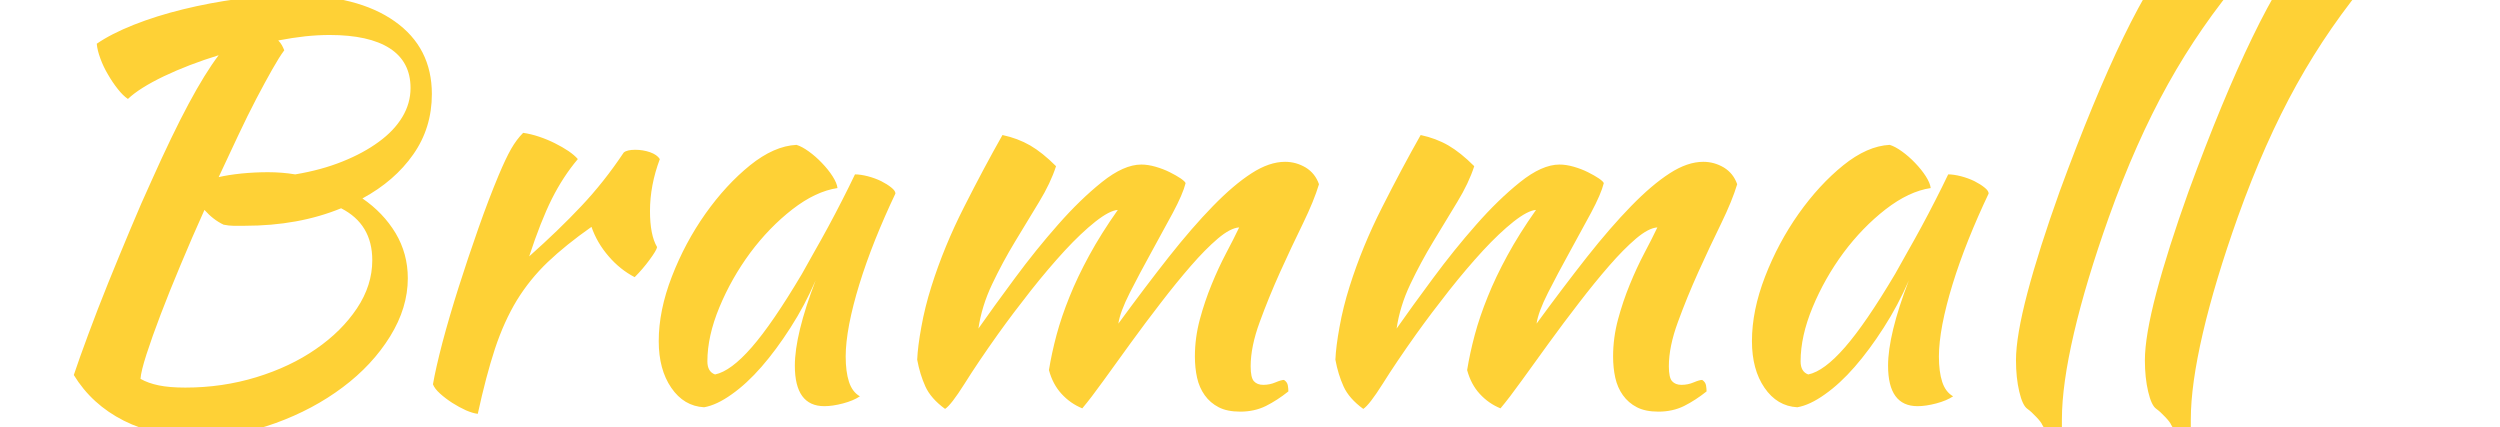 <svg xmlns="http://www.w3.org/2000/svg" viewBox="0 0 228.66 39.08"><style>.cls-1{fill:#fed136;}</style><path class="cls-1" d="M39.5-27.55L39.5-27.55Q39.5-24.45 37.8-22.03 36.1-19.6 33.15-18L33.15-18Q35.05-16.7 36.18-14.83 37.3-12.95 37.3-10.7L37.3-10.7Q37.3-8 35.68-5.38 34.05-2.75 31.35-0.73 28.65 1.3 25.2 2.55 21.75 3.8 18.15 3.8L18.15 3.8Q14.25 3.8 11.33 2.33 8.4 0.85 6.75-1.85L6.75-1.85Q7.25-3.35 8.08-5.58 8.9-7.8 9.9-10.28 10.9-12.75 11.93-15.2 12.95-17.65 13.85-19.6L13.85-19.6Q15.75-23.85 17.25-26.65 18.75-29.45 20-31.1L20-31.1Q17.25-30.25 15-29.18 12.75-28.1 11.7-27.1L11.7-27.1Q11.25-27.4 10.78-28 10.3-28.6 9.88-29.33 9.45-30.05 9.18-30.8 8.9-31.55 8.85-32.15L8.85-32.15Q10.15-33.05 12.23-33.88 14.3-34.7 16.75-35.3 19.2-35.9 21.78-36.25 24.35-36.6 26.7-36.6L26.7-36.6Q32.7-36.6 36.1-34.2 39.5-31.8 39.5-27.55ZM20.45-15.6L20.45-15.6Q19.5-16.05 18.7-16.95L18.7-16.95Q17.55-14.4 16.53-11.95 15.5-9.5 14.7-7.4 13.9-5.3 13.4-3.75 12.9-2.2 12.85-1.5L12.85-1.5Q13.55-1.1 14.53-0.9 15.5-0.7 16.95-0.7L16.95-0.7Q20.35-0.7 23.45-1.65 26.55-2.6 28.9-4.23 31.25-5.85 32.65-7.95 34.05-10.05 34.05-12.35L34.05-12.35Q34.05-15.65 31.2-17.1L31.2-17.1Q27.3-15.5 22.4-15.5L22.4-15.5Q21.7-15.5 21.33-15.5 20.95-15.5 20.45-15.6ZM30.15-32.95L30.15-32.95Q29.1-32.95 27.93-32.83 26.75-32.7 25.45-32.45L25.45-32.45Q25.65-32.25 25.78-32.02 25.9-31.8 26-31.55L26-31.55Q25.55-30.95 24.9-29.8 24.25-28.65 23.45-27.13 22.65-25.6 21.78-23.75 20.9-21.9 20-19.95L20-19.95Q20.85-20.15 22.08-20.28 23.3-20.4 24.5-20.4L24.5-20.4Q25.15-20.4 25.78-20.35 26.4-20.3 27-20.2L27-20.2Q29.4-20.6 31.33-21.38 33.25-22.15 34.65-23.18 36.05-24.2 36.8-25.45 37.55-26.7 37.55-28.1L37.55-28.1Q37.55-30.5 35.65-31.73 33.75-32.95 30.15-32.95ZM39.6-1L39.6-1Q39.85-2.45 40.47-4.83 41.1-7.2 41.95-9.88 42.8-12.55 43.75-15.25 44.7-17.95 45.6-20.1L45.6-20.1Q46.25-21.65 46.75-22.53 47.25-23.4 47.85-24L47.85-24Q48.55-23.9 49.3-23.65 50.05-23.4 50.75-23.05 51.45-22.7 52-22.33 52.55-21.95 52.85-21.6L52.85-21.6Q51.5-20 50.47-17.95 49.45-15.9 48.4-12.7L48.4-12.7Q51.1-15.1 53.17-17.3 55.25-19.5 57.05-22.2L57.05-22.2Q57.35-22.45 58.1-22.45L58.1-22.45Q58.8-22.45 59.45-22.23 60.1-22 60.35-21.6L60.35-21.6Q59.45-19.2 59.45-16.85L59.45-16.85Q59.45-14.65 60.1-13.55L60.1-13.55Q60.05-13.25 59.42-12.4 58.8-11.55 58.05-10.8L58.05-10.8Q56.7-11.5 55.65-12.73 54.6-13.95 54.1-15.4L54.1-15.4Q51.75-13.75 50.1-12.18 48.45-10.6 47.27-8.68 46.1-6.75 45.27-4.25 44.45-1.75 43.7 1.7L43.7 1.7Q43.25 1.65 42.62 1.38 42 1.1 41.37 0.7 40.75 0.3 40.25-0.15 39.75-0.6 39.6-1ZM78.2-20.2L78.2-20.2Q78.7-20.2 79.37-20.03 80.05-19.85 80.6-19.58 81.15-19.3 81.52-19 81.9-18.7 81.9-18.45L81.9-18.45Q80.9-16.35 80.05-14.23 79.2-12.1 78.6-10.15 78-8.2 77.67-6.5 77.35-4.8 77.35-3.55L77.35-3.55Q77.35-2.15 77.65-1.23 77.95-0.3 78.65 0.1L78.65 0.1Q78.05 0.5 77.1 0.75 76.15 1 75.4 1L75.4 1Q72.7 1 72.7-2.7L72.7-2.7Q72.7-5.55 74.6-10.5L74.6-10.5Q73.6-8.2 72.3-6.18 71-4.15 69.65-2.6 68.3-1.05 66.92-0.08 65.55 0.9 64.4 1.1L64.4 1.1Q62.55 1 61.4-0.68 60.25-2.35 60.25-4.95L60.25-4.95Q60.25-7.75 61.45-10.85 62.65-13.95 64.52-16.6 66.4-19.25 68.6-21.03 70.8-22.8 72.85-22.9L72.85-22.9Q73.35-22.75 73.97-22.3 74.6-21.85 75.17-21.25 75.75-20.65 76.15-20.03 76.55-19.4 76.6-18.95L76.6-18.95Q74.6-18.65 72.47-17 70.35-15.35 68.62-13.03 66.9-10.7 65.8-8.05 64.7-5.4 64.7-3.1L64.7-3.1Q64.7-2.15 65.4-1.9L65.4-1.9Q66.85-2.2 68.75-4.38 70.65-6.55 73.35-11.1L73.35-11.1Q73.85-12 74.47-13.1 75.1-14.2 75.75-15.4 76.4-16.6 77.02-17.82 77.65-19.05 78.2-20.2ZM113.34-15.35L113.34-15.35Q112.54-15.3 111.39-14.33 110.24-13.35 108.92-11.83 107.59-10.3 106.17-8.45 104.74-6.6 103.42-4.78 102.09-2.95 100.94-1.35 99.79 0.25 98.99 1.2L98.99 1.2Q97.89 0.75 97.09-0.13 96.29-1 95.94-2.3L95.94-2.3Q96.19-3.85 96.64-5.53 97.09-7.2 97.82-9 98.54-10.8 99.62-12.78 100.69-14.75 102.24-16.95L102.24-16.95Q101.49-16.9 100.19-15.88 98.89-14.85 97.39-13.23 95.89-11.6 94.29-9.58 92.69-7.55 91.29-5.6L91.29-5.6Q89.44-3 88.22-1.05 86.99 0.9 86.44 1.25L86.44 1.25Q85.14 0.3 84.64-0.8 84.14-1.9 83.89-3.25L83.89-3.25Q83.94-4.45 84.27-6.25 84.59-8.05 85.19-9.95L85.19-9.95Q86.34-13.6 88.17-17.2 89.99-20.8 91.69-23.8L91.69-23.8Q93.09-23.5 94.22-22.85 95.34-22.2 96.59-20.95L96.59-20.95Q96.09-19.4 95.04-17.68 93.99-15.95 92.84-14.05 91.69-12.15 90.74-10.15 89.79-8.15 89.49-6.1L89.49-6.1Q90.89-8.1 92.82-10.7 94.74-13.3 96.77-15.6 98.79-17.9 100.79-19.5 102.79-21.1 104.39-21.1L104.39-21.1Q104.99-21.1 105.69-20.9 106.39-20.7 106.99-20.4 107.59-20.1 107.99-19.83 108.39-19.55 108.44-19.4L108.44-19.4Q108.19-18.4 107.27-16.68 106.34-14.95 105.29-13.05 104.24-11.15 103.34-9.38 102.44-7.6 102.29-6.55L102.29-6.55Q104.74-9.9 106.89-12.63 109.04-15.35 110.94-17.3 112.84-19.25 114.47-20.3 116.09-21.35 117.54-21.35L117.54-21.35Q118.54-21.35 119.42-20.83 120.29-20.3 120.64-19.3L120.64-19.3Q120.19-17.8 119.17-15.7 118.14-13.6 117.09-11.28 116.04-8.95 115.22-6.7 114.39-4.45 114.39-2.65L114.39-2.65Q114.39-1.6 114.69-1.28 114.99-0.95 115.54-0.95L115.54-0.95Q116.14-0.95 116.67-1.18 117.19-1.4 117.44-1.4L117.44-1.4Q117.74-1.2 117.79-0.9 117.84-0.6 117.84-0.35L117.84-0.35Q116.84 0.45 115.79 0.98 114.74 1.5 113.44 1.5L113.44 1.5Q112.24 1.5 111.47 1.1 110.69 0.7 110.19 0 109.69-0.7 109.49-1.6 109.29-2.5 109.29-3.55L109.29-3.55Q109.29-5.25 109.74-6.93 110.19-8.6 110.82-10.13 111.44-11.65 112.14-12.98 112.84-14.3 113.34-15.35ZM151.59-15.35L151.59-15.35Q150.79-15.3 149.64-14.33 148.49-13.35 147.17-11.83 145.84-10.3 144.42-8.45 142.99-6.6 141.67-4.78 140.34-2.95 139.19-1.35 138.04 0.25 137.24 1.2L137.24 1.2Q136.14 0.75 135.34-0.13 134.54-1 134.19-2.3L134.19-2.3Q134.44-3.85 134.89-5.53 135.34-7.2 136.07-9 136.79-10.8 137.87-12.78 138.94-14.75 140.49-16.95L140.49-16.95Q139.74-16.9 138.44-15.88 137.14-14.85 135.64-13.23 134.14-11.6 132.54-9.58 130.94-7.55 129.54-5.6L129.54-5.6Q127.69-3 126.47-1.05 125.24 0.9 124.69 1.25L124.69 1.25Q123.39 0.3 122.89-0.8 122.39-1.9 122.14-3.25L122.14-3.25Q122.19-4.45 122.52-6.25 122.84-8.05 123.44-9.95L123.44-9.95Q124.59-13.6 126.42-17.2 128.24-20.8 129.94-23.8L129.94-23.8Q131.34-23.5 132.47-22.85 133.59-22.2 134.84-20.95L134.84-20.95Q134.34-19.4 133.29-17.68 132.24-15.95 131.09-14.05 129.94-12.15 128.99-10.15 128.04-8.15 127.74-6.1L127.74-6.1Q129.14-8.1 131.07-10.7 132.99-13.3 135.02-15.6 137.04-17.9 139.04-19.5 141.04-21.1 142.64-21.1L142.64-21.1Q143.24-21.1 143.94-20.9 144.64-20.7 145.24-20.4 145.84-20.1 146.24-19.83 146.64-19.55 146.69-19.4L146.69-19.4Q146.44-18.4 145.52-16.68 144.59-14.95 143.54-13.05 142.49-11.15 141.59-9.38 140.69-7.6 140.54-6.55L140.54-6.55Q142.99-9.9 145.14-12.63 147.29-15.35 149.19-17.3 151.09-19.25 152.72-20.3 154.34-21.35 155.79-21.35L155.79-21.35Q156.79-21.35 157.67-20.83 158.54-20.3 158.89-19.3L158.89-19.3Q158.44-17.8 157.42-15.7 156.39-13.6 155.34-11.28 154.29-8.95 153.47-6.7 152.64-4.45 152.64-2.65L152.64-2.65Q152.64-1.6 152.94-1.28 153.24-0.95 153.79-0.95L153.79-0.95Q154.39-0.95 154.92-1.18 155.44-1.4 155.69-1.4L155.69-1.4Q155.99-1.2 156.04-0.9 156.09-0.6 156.09-0.35L156.09-0.35Q155.09 0.45 154.04 0.98 152.99 1.5 151.69 1.5L151.69 1.5Q150.49 1.5 149.72 1.1 148.94 0.7 148.44 0 147.94-0.7 147.74-1.6 147.54-2.5 147.54-3.55L147.54-3.55Q147.54-5.25 147.99-6.93 148.44-8.6 149.07-10.13 149.69-11.65 150.39-12.98 151.09-14.3 151.59-15.35ZM178.19-20.2L178.19-20.2Q178.69-20.2 179.36-20.03 180.04-19.85 180.59-19.58 181.14-19.3 181.51-19 181.89-18.7 181.89-18.45L181.89-18.45Q180.89-16.35 180.04-14.23 179.19-12.1 178.59-10.15 177.99-8.2 177.66-6.5 177.34-4.8 177.34-3.55L177.34-3.55Q177.34-2.15 177.64-1.23 177.94-0.3 178.64 0.1L178.64 0.1Q178.04 0.5 177.09 0.75 176.14 1 175.39 1L175.39 1Q172.69 1 172.69-2.7L172.69-2.7Q172.69-5.55 174.59-10.5L174.59-10.5Q173.59-8.2 172.29-6.18 170.99-4.15 169.64-2.6 168.29-1.05 166.91-0.08 165.54 0.9 164.39 1.1L164.39 1.1Q162.54 1 161.39-0.68 160.24-2.35 160.24-4.95L160.24-4.95Q160.24-7.75 161.44-10.85 162.64-13.95 164.51-16.6 166.39-19.25 168.59-21.03 170.79-22.8 172.84-22.9L172.84-22.9Q173.34-22.75 173.96-22.3 174.59-21.85 175.16-21.25 175.74-20.65 176.14-20.03 176.54-19.4 176.59-18.95L176.59-18.95Q174.59-18.65 172.46-17 170.34-15.35 168.61-13.03 166.89-10.7 165.79-8.05 164.69-5.4 164.69-3.1L164.69-3.1Q164.69-2.15 165.39-1.9L165.39-1.9Q166.84-2.2 168.74-4.38 170.64-6.55 173.34-11.1L173.34-11.1Q173.84-12 174.46-13.1 175.09-14.2 175.74-15.4 176.39-16.6 177.01-17.82 177.64-19.05 178.19-20.2ZM184.39-3.2L184.39-3.2Q184.39-5.4 185.44-9.38 186.49-13.35 188.39-18.65L188.39-18.65Q191.49-27.1 194.21-32.73 196.94-38.35 199.54-41.5L199.54-41.5Q200.14-41.4 201.01-41 201.89-40.6 202.74-40.13 203.59-39.65 204.26-39.15 204.94-38.65 205.14-38.35L205.14-38.35Q201.24-33.75 198.29-28.45 195.34-23.15 192.89-16.3L192.89-16.3Q190.79-10.4 189.69-5.68 188.59-0.95 188.59 2.2L188.59 2.2Q188.59 3.05 188.59 3.25 188.59 3.45 188.64 3.65L188.64 3.65Q187.94 3.55 187.44 3.3 186.94 3.05 186.79 2.7L186.79 2.7Q186.69 2.45 186.24 1.98 185.79 1.5 185.44 1.25L185.44 1.25Q184.99 0.95 184.69-0.33 184.39-1.6 184.39-3.2ZM196.18-3.2L196.18-3.2Q196.18-5.4 197.23-9.38 198.28-13.35 200.18-18.65L200.18-18.65Q203.28-27.1 206.01-32.73 208.73-38.35 211.33-41.5L211.33-41.5Q211.93-41.4 212.81-41 213.68-40.6 214.53-40.13 215.38-39.65 216.06-39.15 216.73-38.65 216.93-38.35L216.93-38.35Q213.03-33.75 210.08-28.45 207.13-23.15 204.68-16.3L204.68-16.3Q202.58-10.4 201.48-5.68 200.38-0.95 200.38 2.2L200.38 2.2Q200.38 3.05 200.38 3.25 200.38 3.45 200.43 3.65L200.43 3.65Q199.73 3.55 199.23 3.3 198.73 3.05 198.58 2.7L198.58 2.7Q198.48 2.45 198.03 1.98 197.58 1.5 197.23 1.25L197.23 1.25Q196.78 0.95 196.48-0.33 196.18-1.6 196.18-3.2Z" transform="translate(0 36.15)"/></svg>